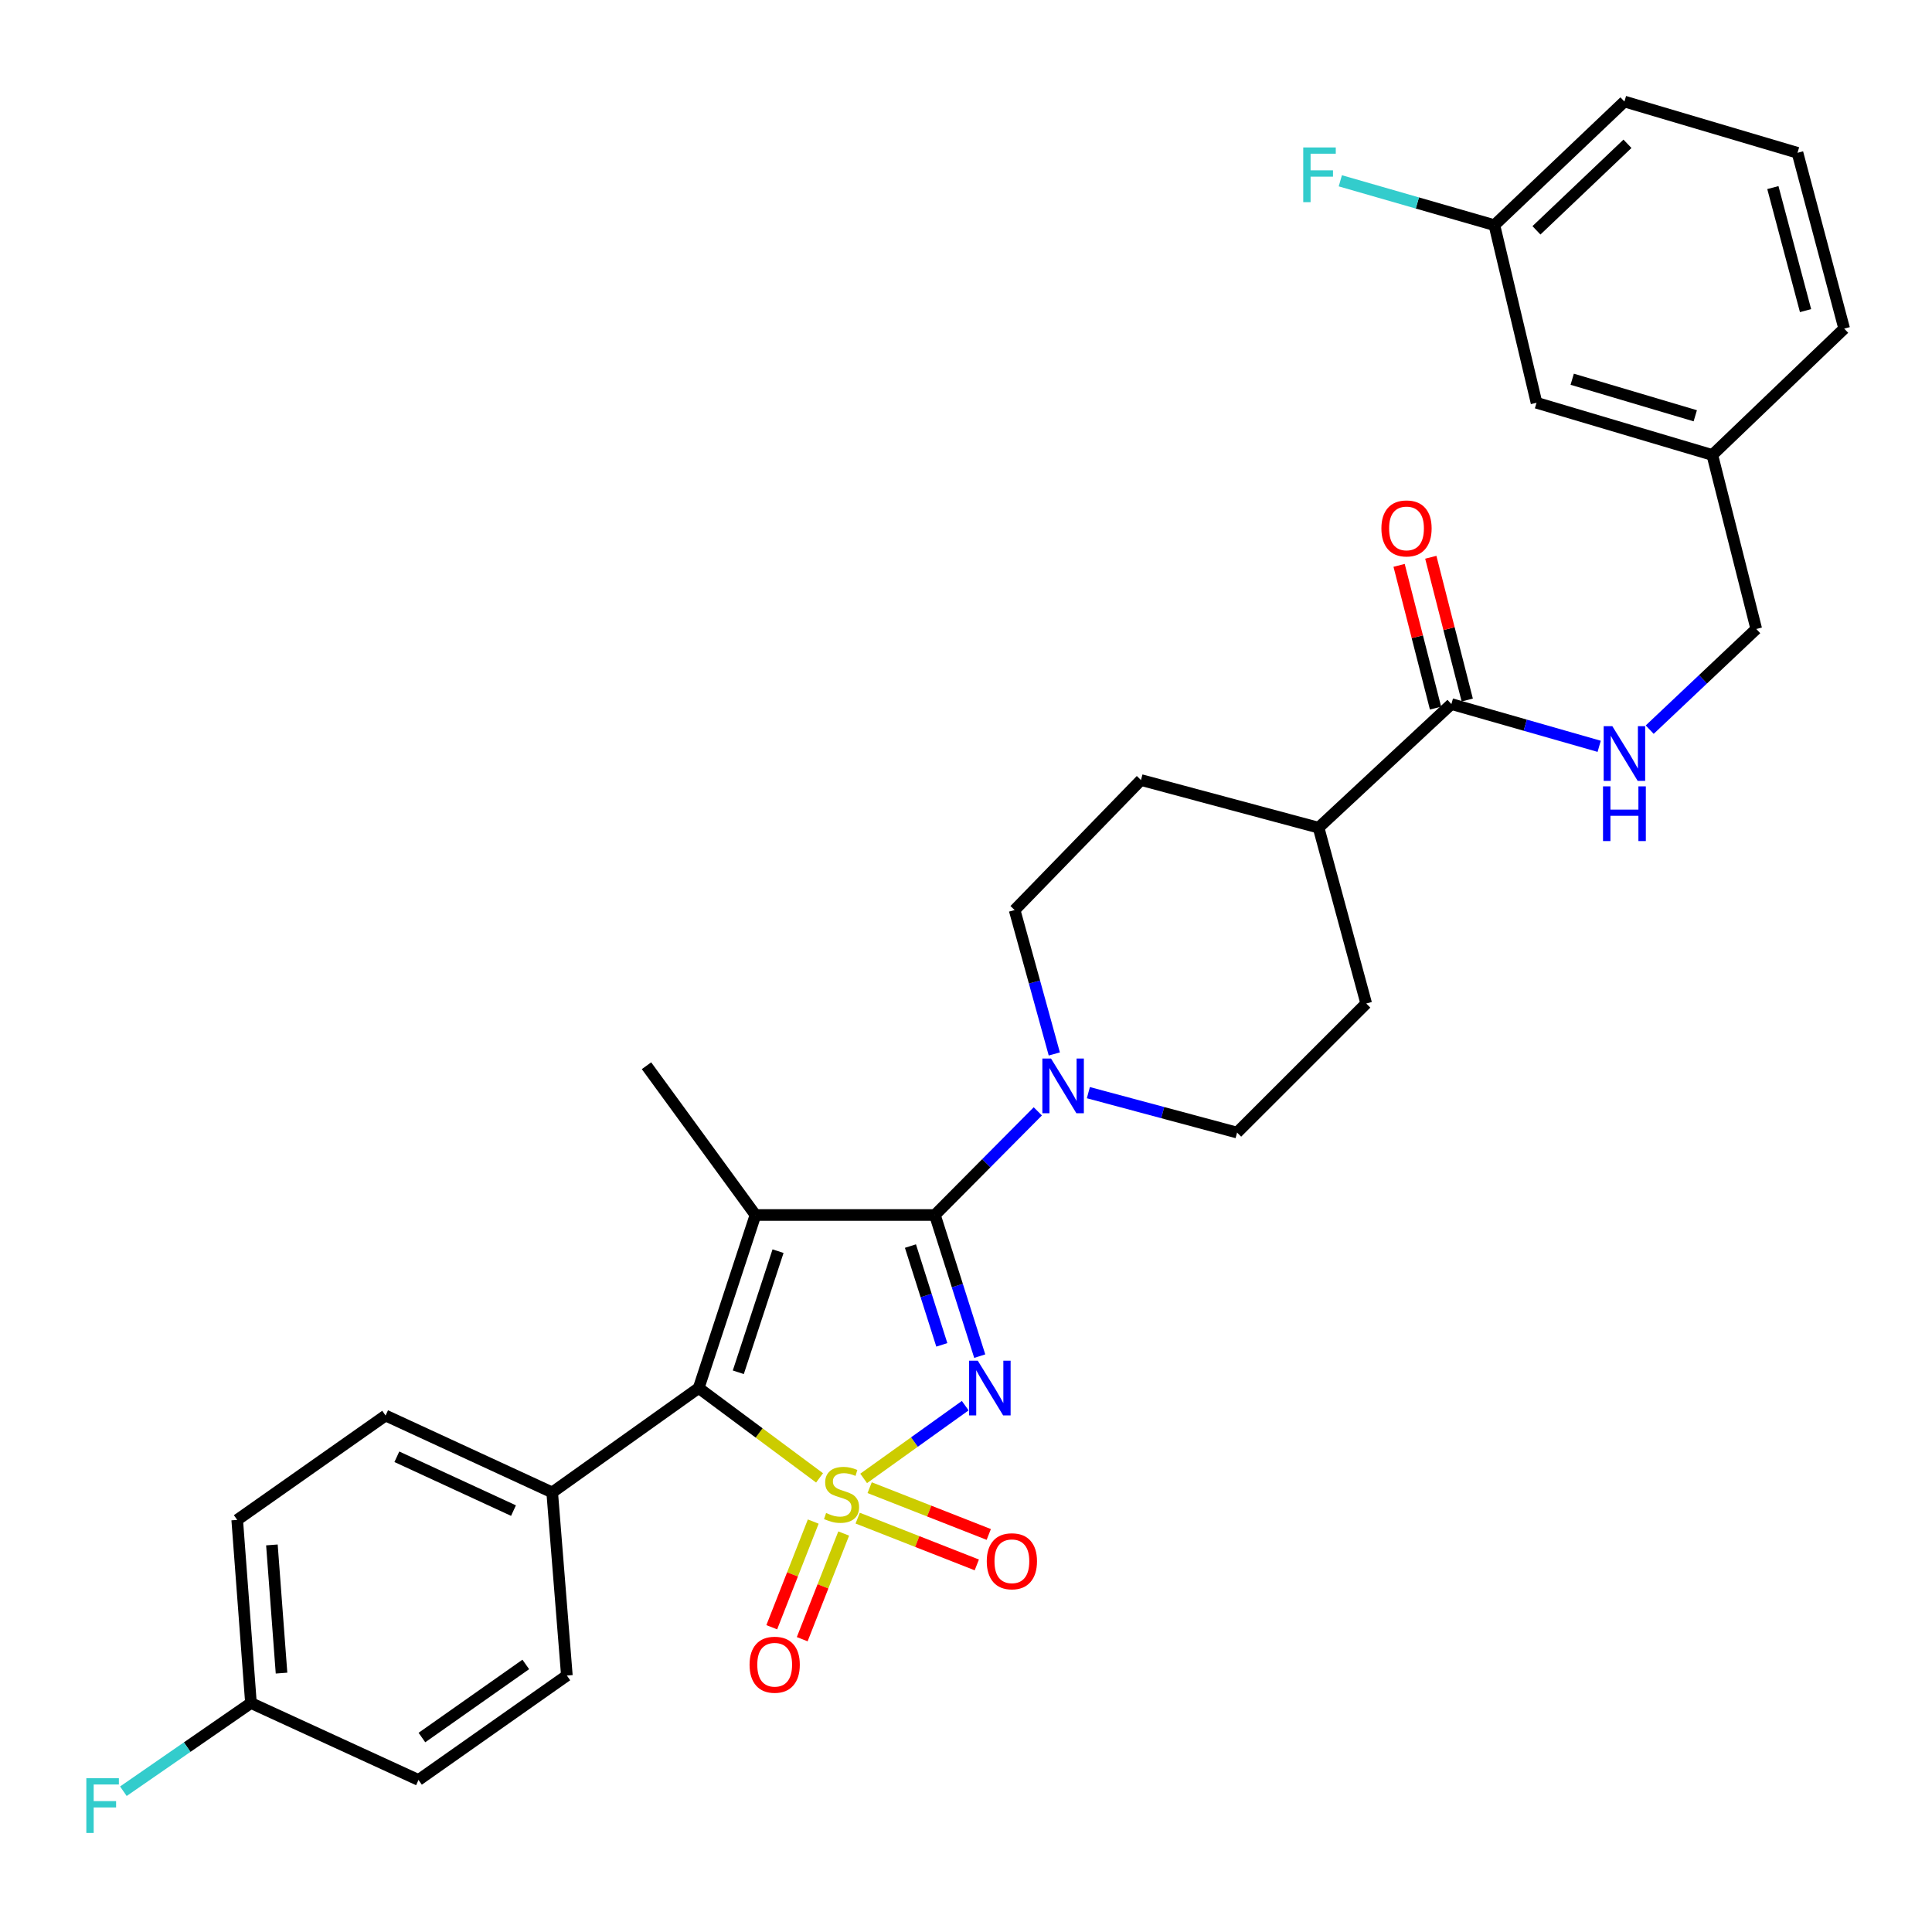 <?xml version='1.0' encoding='iso-8859-1'?>
<svg version='1.1' baseProfile='full'
              xmlns='http://www.w3.org/2000/svg'
                      xmlns:rdkit='http://www.rdkit.org/xml'
                      xmlns:xlink='http://www.w3.org/1999/xlink'
                  xml:space='preserve'
width='1000px' height='1000px' viewBox='0 0 1000 1000'>
<!-- END OF HEADER -->
<rect style='opacity:1.0;fill:#FFFFFF;stroke:none' width='1000' height='1000' x='0' y='0'> </rect>
<path class='bond-0' d='M 447.026,765.216 L 473.315,746.394' style='fill:none;fill-rule:evenodd;stroke:#CCCC00;stroke-width:6px;stroke-linecap:butt;stroke-linejoin:miter;stroke-opacity:1' />
<path class='bond-0' d='M 473.315,746.394 L 499.604,727.571' style='fill:none;fill-rule:evenodd;stroke:#0000FF;stroke-width:6px;stroke-linecap:butt;stroke-linejoin:miter;stroke-opacity:1' />
<path class='bond-3' d='M 424.203,764.946 L 392.923,741.694' style='fill:none;fill-rule:evenodd;stroke:#CCCC00;stroke-width:6px;stroke-linecap:butt;stroke-linejoin:miter;stroke-opacity:1' />
<path class='bond-3' d='M 392.923,741.694 L 361.642,718.443' style='fill:none;fill-rule:evenodd;stroke:#000000;stroke-width:6px;stroke-linecap:butt;stroke-linejoin:miter;stroke-opacity:1' />
<path class='bond-5' d='M 420.932,787.561 L 410.197,814.91' style='fill:none;fill-rule:evenodd;stroke:#CCCC00;stroke-width:6px;stroke-linecap:butt;stroke-linejoin:miter;stroke-opacity:1' />
<path class='bond-5' d='M 410.197,814.91 L 399.461,842.259' style='fill:none;fill-rule:evenodd;stroke:#FF0000;stroke-width:6px;stroke-linecap:butt;stroke-linejoin:miter;stroke-opacity:1' />
<path class='bond-5' d='M 436.699,793.749 L 425.964,821.099' style='fill:none;fill-rule:evenodd;stroke:#CCCC00;stroke-width:6px;stroke-linecap:butt;stroke-linejoin:miter;stroke-opacity:1' />
<path class='bond-5' d='M 425.964,821.099 L 415.228,848.448' style='fill:none;fill-rule:evenodd;stroke:#FF0000;stroke-width:6px;stroke-linecap:butt;stroke-linejoin:miter;stroke-opacity:1' />
<path class='bond-6' d='M 443.938,785.785 L 474.765,797.89' style='fill:none;fill-rule:evenodd;stroke:#CCCC00;stroke-width:6px;stroke-linecap:butt;stroke-linejoin:miter;stroke-opacity:1' />
<path class='bond-6' d='M 474.765,797.89 L 505.592,809.995' style='fill:none;fill-rule:evenodd;stroke:#FF0000;stroke-width:6px;stroke-linecap:butt;stroke-linejoin:miter;stroke-opacity:1' />
<path class='bond-6' d='M 450.129,770.019 L 480.956,782.124' style='fill:none;fill-rule:evenodd;stroke:#CCCC00;stroke-width:6px;stroke-linecap:butt;stroke-linejoin:miter;stroke-opacity:1' />
<path class='bond-6' d='M 480.956,782.124 L 511.783,794.229' style='fill:none;fill-rule:evenodd;stroke:#FF0000;stroke-width:6px;stroke-linecap:butt;stroke-linejoin:miter;stroke-opacity:1' />
<path class='bond-1' d='M 507.109,701.934 L 495.508,665.407' style='fill:none;fill-rule:evenodd;stroke:#0000FF;stroke-width:6px;stroke-linecap:butt;stroke-linejoin:miter;stroke-opacity:1' />
<path class='bond-1' d='M 495.508,665.407 L 483.906,628.879' style='fill:none;fill-rule:evenodd;stroke:#000000;stroke-width:6px;stroke-linecap:butt;stroke-linejoin:miter;stroke-opacity:1' />
<path class='bond-1' d='M 487.485,696.103 L 479.364,670.534' style='fill:none;fill-rule:evenodd;stroke:#0000FF;stroke-width:6px;stroke-linecap:butt;stroke-linejoin:miter;stroke-opacity:1' />
<path class='bond-1' d='M 479.364,670.534 L 471.243,644.965' style='fill:none;fill-rule:evenodd;stroke:#000000;stroke-width:6px;stroke-linecap:butt;stroke-linejoin:miter;stroke-opacity:1' />
<path class='bond-4' d='M 483.906,628.879 L 510.538,602.058' style='fill:none;fill-rule:evenodd;stroke:#000000;stroke-width:6px;stroke-linecap:butt;stroke-linejoin:miter;stroke-opacity:1' />
<path class='bond-4' d='M 510.538,602.058 L 537.171,575.237' style='fill:none;fill-rule:evenodd;stroke:#0000FF;stroke-width:6px;stroke-linecap:butt;stroke-linejoin:miter;stroke-opacity:1' />
<path class='bond-31' d='M 483.906,628.879 L 391.03,628.879' style='fill:none;fill-rule:evenodd;stroke:#000000;stroke-width:6px;stroke-linecap:butt;stroke-linejoin:miter;stroke-opacity:1' />
<path class='bond-2' d='M 391.03,628.879 L 361.642,718.443' style='fill:none;fill-rule:evenodd;stroke:#000000;stroke-width:6px;stroke-linecap:butt;stroke-linejoin:miter;stroke-opacity:1' />
<path class='bond-2' d='M 402.715,647.595 L 382.144,710.289' style='fill:none;fill-rule:evenodd;stroke:#000000;stroke-width:6px;stroke-linecap:butt;stroke-linejoin:miter;stroke-opacity:1' />
<path class='bond-14' d='M 391.03,628.879 L 334.626,551.624' style='fill:none;fill-rule:evenodd;stroke:#000000;stroke-width:6px;stroke-linecap:butt;stroke-linejoin:miter;stroke-opacity:1' />
<path class='bond-8' d='M 361.642,718.443 L 285.817,772.475' style='fill:none;fill-rule:evenodd;stroke:#000000;stroke-width:6px;stroke-linecap:butt;stroke-linejoin:miter;stroke-opacity:1' />
<path class='bond-10' d='M 563.336,565.558 L 601.823,575.886' style='fill:none;fill-rule:evenodd;stroke:#0000FF;stroke-width:6px;stroke-linecap:butt;stroke-linejoin:miter;stroke-opacity:1' />
<path class='bond-10' d='M 601.823,575.886 L 640.309,586.215' style='fill:none;fill-rule:evenodd;stroke:#000000;stroke-width:6px;stroke-linecap:butt;stroke-linejoin:miter;stroke-opacity:1' />
<path class='bond-11' d='M 545.709,545.53 L 535.439,508.288' style='fill:none;fill-rule:evenodd;stroke:#0000FF;stroke-width:6px;stroke-linecap:butt;stroke-linejoin:miter;stroke-opacity:1' />
<path class='bond-11' d='M 535.439,508.288 L 525.169,471.046' style='fill:none;fill-rule:evenodd;stroke:#000000;stroke-width:6px;stroke-linecap:butt;stroke-linejoin:miter;stroke-opacity:1' />
<path class='bond-7' d='M 751.234,364.422 L 682.494,428.409' style='fill:none;fill-rule:evenodd;stroke:#000000;stroke-width:6px;stroke-linecap:butt;stroke-linejoin:miter;stroke-opacity:1' />
<path class='bond-9' d='M 751.234,364.422 L 789.481,375.356' style='fill:none;fill-rule:evenodd;stroke:#000000;stroke-width:6px;stroke-linecap:butt;stroke-linejoin:miter;stroke-opacity:1' />
<path class='bond-9' d='M 789.481,375.356 L 827.729,386.29' style='fill:none;fill-rule:evenodd;stroke:#0000FF;stroke-width:6px;stroke-linecap:butt;stroke-linejoin:miter;stroke-opacity:1' />
<path class='bond-13' d='M 759.44,362.327 L 750.011,325.384' style='fill:none;fill-rule:evenodd;stroke:#000000;stroke-width:6px;stroke-linecap:butt;stroke-linejoin:miter;stroke-opacity:1' />
<path class='bond-13' d='M 750.011,325.384 L 740.582,288.441' style='fill:none;fill-rule:evenodd;stroke:#FF0000;stroke-width:6px;stroke-linecap:butt;stroke-linejoin:miter;stroke-opacity:1' />
<path class='bond-13' d='M 743.028,366.516 L 733.599,329.573' style='fill:none;fill-rule:evenodd;stroke:#000000;stroke-width:6px;stroke-linecap:butt;stroke-linejoin:miter;stroke-opacity:1' />
<path class='bond-13' d='M 733.599,329.573 L 724.17,292.63' style='fill:none;fill-rule:evenodd;stroke:#FF0000;stroke-width:6px;stroke-linecap:butt;stroke-linejoin:miter;stroke-opacity:1' />
<path class='bond-17' d='M 285.817,772.475 L 199.575,732.671' style='fill:none;fill-rule:evenodd;stroke:#000000;stroke-width:6px;stroke-linecap:butt;stroke-linejoin:miter;stroke-opacity:1' />
<path class='bond-17' d='M 265.783,781.884 L 205.413,754.021' style='fill:none;fill-rule:evenodd;stroke:#000000;stroke-width:6px;stroke-linecap:butt;stroke-linejoin:miter;stroke-opacity:1' />
<path class='bond-18' d='M 285.817,772.475 L 293.411,867.253' style='fill:none;fill-rule:evenodd;stroke:#000000;stroke-width:6px;stroke-linecap:butt;stroke-linejoin:miter;stroke-opacity:1' />
<path class='bond-19' d='M 853.885,377.663 L 881.462,351.611' style='fill:none;fill-rule:evenodd;stroke:#0000FF;stroke-width:6px;stroke-linecap:butt;stroke-linejoin:miter;stroke-opacity:1' />
<path class='bond-19' d='M 881.462,351.611 L 909.039,325.559' style='fill:none;fill-rule:evenodd;stroke:#000000;stroke-width:6px;stroke-linecap:butt;stroke-linejoin:miter;stroke-opacity:1' />
<path class='bond-16' d='M 640.309,586.215 L 707.148,519.413' style='fill:none;fill-rule:evenodd;stroke:#000000;stroke-width:6px;stroke-linecap:butt;stroke-linejoin:miter;stroke-opacity:1' />
<path class='bond-15' d='M 525.169,471.046 L 590.559,403.746' style='fill:none;fill-rule:evenodd;stroke:#000000;stroke-width:6px;stroke-linecap:butt;stroke-linejoin:miter;stroke-opacity:1' />
<path class='bond-12' d='M 682.494,428.409 L 590.559,403.746' style='fill:none;fill-rule:evenodd;stroke:#000000;stroke-width:6px;stroke-linecap:butt;stroke-linejoin:miter;stroke-opacity:1' />
<path class='bond-33' d='M 682.494,428.409 L 707.148,519.413' style='fill:none;fill-rule:evenodd;stroke:#000000;stroke-width:6px;stroke-linecap:butt;stroke-linejoin:miter;stroke-opacity:1' />
<path class='bond-24' d='M 199.575,732.671 L 122.78,786.703' style='fill:none;fill-rule:evenodd;stroke:#000000;stroke-width:6px;stroke-linecap:butt;stroke-linejoin:miter;stroke-opacity:1' />
<path class='bond-25' d='M 293.411,867.253 L 216.616,921.303' style='fill:none;fill-rule:evenodd;stroke:#000000;stroke-width:6px;stroke-linecap:butt;stroke-linejoin:miter;stroke-opacity:1' />
<path class='bond-25' d='M 272.143,861.509 L 218.386,899.345' style='fill:none;fill-rule:evenodd;stroke:#000000;stroke-width:6px;stroke-linecap:butt;stroke-linejoin:miter;stroke-opacity:1' />
<path class='bond-23' d='M 909.039,325.559 L 886.295,235.496' style='fill:none;fill-rule:evenodd;stroke:#000000;stroke-width:6px;stroke-linecap:butt;stroke-linejoin:miter;stroke-opacity:1' />
<path class='bond-20' d='M 129.894,881.48 L 216.616,921.303' style='fill:none;fill-rule:evenodd;stroke:#000000;stroke-width:6px;stroke-linecap:butt;stroke-linejoin:miter;stroke-opacity:1' />
<path class='bond-26' d='M 129.894,881.48 L 96.878,904.308' style='fill:none;fill-rule:evenodd;stroke:#000000;stroke-width:6px;stroke-linecap:butt;stroke-linejoin:miter;stroke-opacity:1' />
<path class='bond-26' d='M 96.878,904.308 L 63.862,927.136' style='fill:none;fill-rule:evenodd;stroke:#33CCCC;stroke-width:6px;stroke-linecap:butt;stroke-linejoin:miter;stroke-opacity:1' />
<path class='bond-32' d='M 129.894,881.48 L 122.78,786.703' style='fill:none;fill-rule:evenodd;stroke:#000000;stroke-width:6px;stroke-linecap:butt;stroke-linejoin:miter;stroke-opacity:1' />
<path class='bond-32' d='M 145.717,865.996 L 140.737,799.652' style='fill:none;fill-rule:evenodd;stroke:#000000;stroke-width:6px;stroke-linecap:butt;stroke-linejoin:miter;stroke-opacity:1' />
<path class='bond-21' d='M 795.301,208.48 L 886.295,235.496' style='fill:none;fill-rule:evenodd;stroke:#000000;stroke-width:6px;stroke-linecap:butt;stroke-linejoin:miter;stroke-opacity:1' />
<path class='bond-21' d='M 813.771,196.295 L 877.467,215.206' style='fill:none;fill-rule:evenodd;stroke:#000000;stroke-width:6px;stroke-linecap:butt;stroke-linejoin:miter;stroke-opacity:1' />
<path class='bond-22' d='M 795.301,208.48 L 773.498,116.544' style='fill:none;fill-rule:evenodd;stroke:#000000;stroke-width:6px;stroke-linecap:butt;stroke-linejoin:miter;stroke-opacity:1' />
<path class='bond-27' d='M 773.498,116.544 L 733.623,105.063' style='fill:none;fill-rule:evenodd;stroke:#000000;stroke-width:6px;stroke-linecap:butt;stroke-linejoin:miter;stroke-opacity:1' />
<path class='bond-27' d='M 733.623,105.063 L 693.749,93.582' style='fill:none;fill-rule:evenodd;stroke:#33CCCC;stroke-width:6px;stroke-linecap:butt;stroke-linejoin:miter;stroke-opacity:1' />
<path class='bond-34' d='M 773.498,116.544 L 840.798,52.557' style='fill:none;fill-rule:evenodd;stroke:#000000;stroke-width:6px;stroke-linecap:butt;stroke-linejoin:miter;stroke-opacity:1' />
<path class='bond-34' d='M 795.264,119.222 L 842.374,74.43' style='fill:none;fill-rule:evenodd;stroke:#000000;stroke-width:6px;stroke-linecap:butt;stroke-linejoin:miter;stroke-opacity:1' />
<path class='bond-30' d='M 886.295,235.496 L 954.545,170.087' style='fill:none;fill-rule:evenodd;stroke:#000000;stroke-width:6px;stroke-linecap:butt;stroke-linejoin:miter;stroke-opacity:1' />
<path class='bond-28' d='M 930.381,79.093 L 954.545,170.087' style='fill:none;fill-rule:evenodd;stroke:#000000;stroke-width:6px;stroke-linecap:butt;stroke-linejoin:miter;stroke-opacity:1' />
<path class='bond-28' d='M 917.635,97.089 L 934.55,160.785' style='fill:none;fill-rule:evenodd;stroke:#000000;stroke-width:6px;stroke-linecap:butt;stroke-linejoin:miter;stroke-opacity:1' />
<path class='bond-29' d='M 930.381,79.093 L 840.798,52.557' style='fill:none;fill-rule:evenodd;stroke:#000000;stroke-width:6px;stroke-linecap:butt;stroke-linejoin:miter;stroke-opacity:1' />
<path  class='atom-0' d='M 427.586 783.127
Q 427.906 783.247, 429.226 783.807
Q 430.546 784.367, 431.986 784.727
Q 433.466 785.047, 434.906 785.047
Q 437.586 785.047, 439.146 783.767
Q 440.706 782.447, 440.706 780.167
Q 440.706 778.607, 439.906 777.647
Q 439.146 776.687, 437.946 776.167
Q 436.746 775.647, 434.746 775.047
Q 432.226 774.287, 430.706 773.567
Q 429.226 772.847, 428.146 771.327
Q 427.106 769.807, 427.106 767.247
Q 427.106 763.687, 429.506 761.487
Q 431.946 759.287, 436.746 759.287
Q 440.026 759.287, 443.746 760.847
L 442.826 763.927
Q 439.426 762.527, 436.866 762.527
Q 434.106 762.527, 432.586 763.687
Q 431.066 764.807, 431.106 766.767
Q 431.106 768.287, 431.866 769.207
Q 432.666 770.127, 433.786 770.647
Q 434.946 771.167, 436.866 771.767
Q 439.426 772.567, 440.946 773.367
Q 442.466 774.167, 443.546 775.807
Q 444.666 777.407, 444.666 780.167
Q 444.666 784.087, 442.026 786.207
Q 439.426 788.287, 435.066 788.287
Q 432.546 788.287, 430.626 787.727
Q 428.746 787.207, 426.506 786.287
L 427.586 783.127
' fill='#CCCC00'/>
<path  class='atom-1' d='M 506.092 704.283
L 515.372 719.283
Q 516.292 720.763, 517.772 723.443
Q 519.252 726.123, 519.332 726.283
L 519.332 704.283
L 523.092 704.283
L 523.092 732.603
L 519.212 732.603
L 509.252 716.203
Q 508.092 714.283, 506.852 712.083
Q 505.652 709.883, 505.292 709.203
L 505.292 732.603
L 501.612 732.603
L 501.612 704.283
L 506.092 704.283
' fill='#0000FF'/>
<path  class='atom-5' d='M 544.005 547.89
L 553.285 562.89
Q 554.205 564.37, 555.685 567.05
Q 557.165 569.73, 557.245 569.89
L 557.245 547.89
L 561.005 547.89
L 561.005 576.21
L 557.125 576.21
L 547.165 559.81
Q 546.005 557.89, 544.765 555.69
Q 543.565 553.49, 543.205 552.81
L 543.205 576.21
L 539.525 576.21
L 539.525 547.89
L 544.005 547.89
' fill='#0000FF'/>
<path  class='atom-6' d='M 387.976 861.658
Q 387.976 854.858, 391.336 851.058
Q 394.696 847.258, 400.976 847.258
Q 407.256 847.258, 410.616 851.058
Q 413.976 854.858, 413.976 861.658
Q 413.976 868.538, 410.576 872.458
Q 407.176 876.338, 400.976 876.338
Q 394.736 876.338, 391.336 872.458
Q 387.976 868.578, 387.976 861.658
M 400.976 873.138
Q 405.296 873.138, 407.616 870.258
Q 409.976 867.338, 409.976 861.658
Q 409.976 856.098, 407.616 853.298
Q 405.296 850.458, 400.976 850.458
Q 396.656 850.458, 394.296 853.258
Q 391.976 856.058, 391.976 861.658
Q 391.976 867.378, 394.296 870.258
Q 396.656 873.138, 400.976 873.138
' fill='#FF0000'/>
<path  class='atom-7' d='M 510.748 808.106
Q 510.748 801.306, 514.108 797.506
Q 517.468 793.706, 523.748 793.706
Q 530.028 793.706, 533.388 797.506
Q 536.748 801.306, 536.748 808.106
Q 536.748 814.986, 533.348 818.906
Q 529.948 822.786, 523.748 822.786
Q 517.508 822.786, 514.108 818.906
Q 510.748 815.026, 510.748 808.106
M 523.748 819.586
Q 528.068 819.586, 530.388 816.706
Q 532.748 813.786, 532.748 808.106
Q 532.748 802.546, 530.388 799.746
Q 528.068 796.906, 523.748 796.906
Q 519.428 796.906, 517.068 799.706
Q 514.748 802.506, 514.748 808.106
Q 514.748 813.826, 517.068 816.706
Q 519.428 819.586, 523.748 819.586
' fill='#FF0000'/>
<path  class='atom-10' d='M 834.538 375.866
L 843.818 390.866
Q 844.738 392.346, 846.218 395.026
Q 847.698 397.706, 847.778 397.866
L 847.778 375.866
L 851.538 375.866
L 851.538 404.186
L 847.658 404.186
L 837.698 387.786
Q 836.538 385.866, 835.298 383.666
Q 834.098 381.466, 833.738 380.786
L 833.738 404.186
L 830.058 404.186
L 830.058 375.866
L 834.538 375.866
' fill='#0000FF'/>
<path  class='atom-10' d='M 829.718 407.018
L 833.558 407.018
L 833.558 419.058
L 848.038 419.058
L 848.038 407.018
L 851.878 407.018
L 851.878 435.338
L 848.038 435.338
L 848.038 422.258
L 833.558 422.258
L 833.558 435.338
L 829.718 435.338
L 829.718 407.018
' fill='#0000FF'/>
<path  class='atom-14' d='M 715.01 273.507
Q 715.01 266.707, 718.37 262.907
Q 721.73 259.107, 728.01 259.107
Q 734.29 259.107, 737.65 262.907
Q 741.01 266.707, 741.01 273.507
Q 741.01 280.387, 737.61 284.307
Q 734.21 288.187, 728.01 288.187
Q 721.77 288.187, 718.37 284.307
Q 715.01 280.427, 715.01 273.507
M 728.01 284.987
Q 732.33 284.987, 734.65 282.107
Q 737.01 279.187, 737.01 273.507
Q 737.01 267.947, 734.65 265.147
Q 732.33 262.307, 728.01 262.307
Q 723.69 262.307, 721.33 265.107
Q 719.01 267.907, 719.01 273.507
Q 719.01 279.227, 721.33 282.107
Q 723.69 284.987, 728.01 284.987
' fill='#FF0000'/>
<path  class='atom-27' d='M 44.689 920.411
L 61.529 920.411
L 61.529 923.651
L 48.489 923.651
L 48.489 932.251
L 60.089 932.251
L 60.089 935.531
L 48.489 935.531
L 48.489 948.731
L 44.689 948.731
L 44.689 920.411
' fill='#33CCCC'/>
<path  class='atom-28' d='M 674.554 76.319
L 691.394 76.319
L 691.394 79.559
L 678.354 79.559
L 678.354 88.159
L 689.954 88.159
L 689.954 91.439
L 678.354 91.439
L 678.354 104.639
L 674.554 104.639
L 674.554 76.319
' fill='#33CCCC'/>
</svg>
